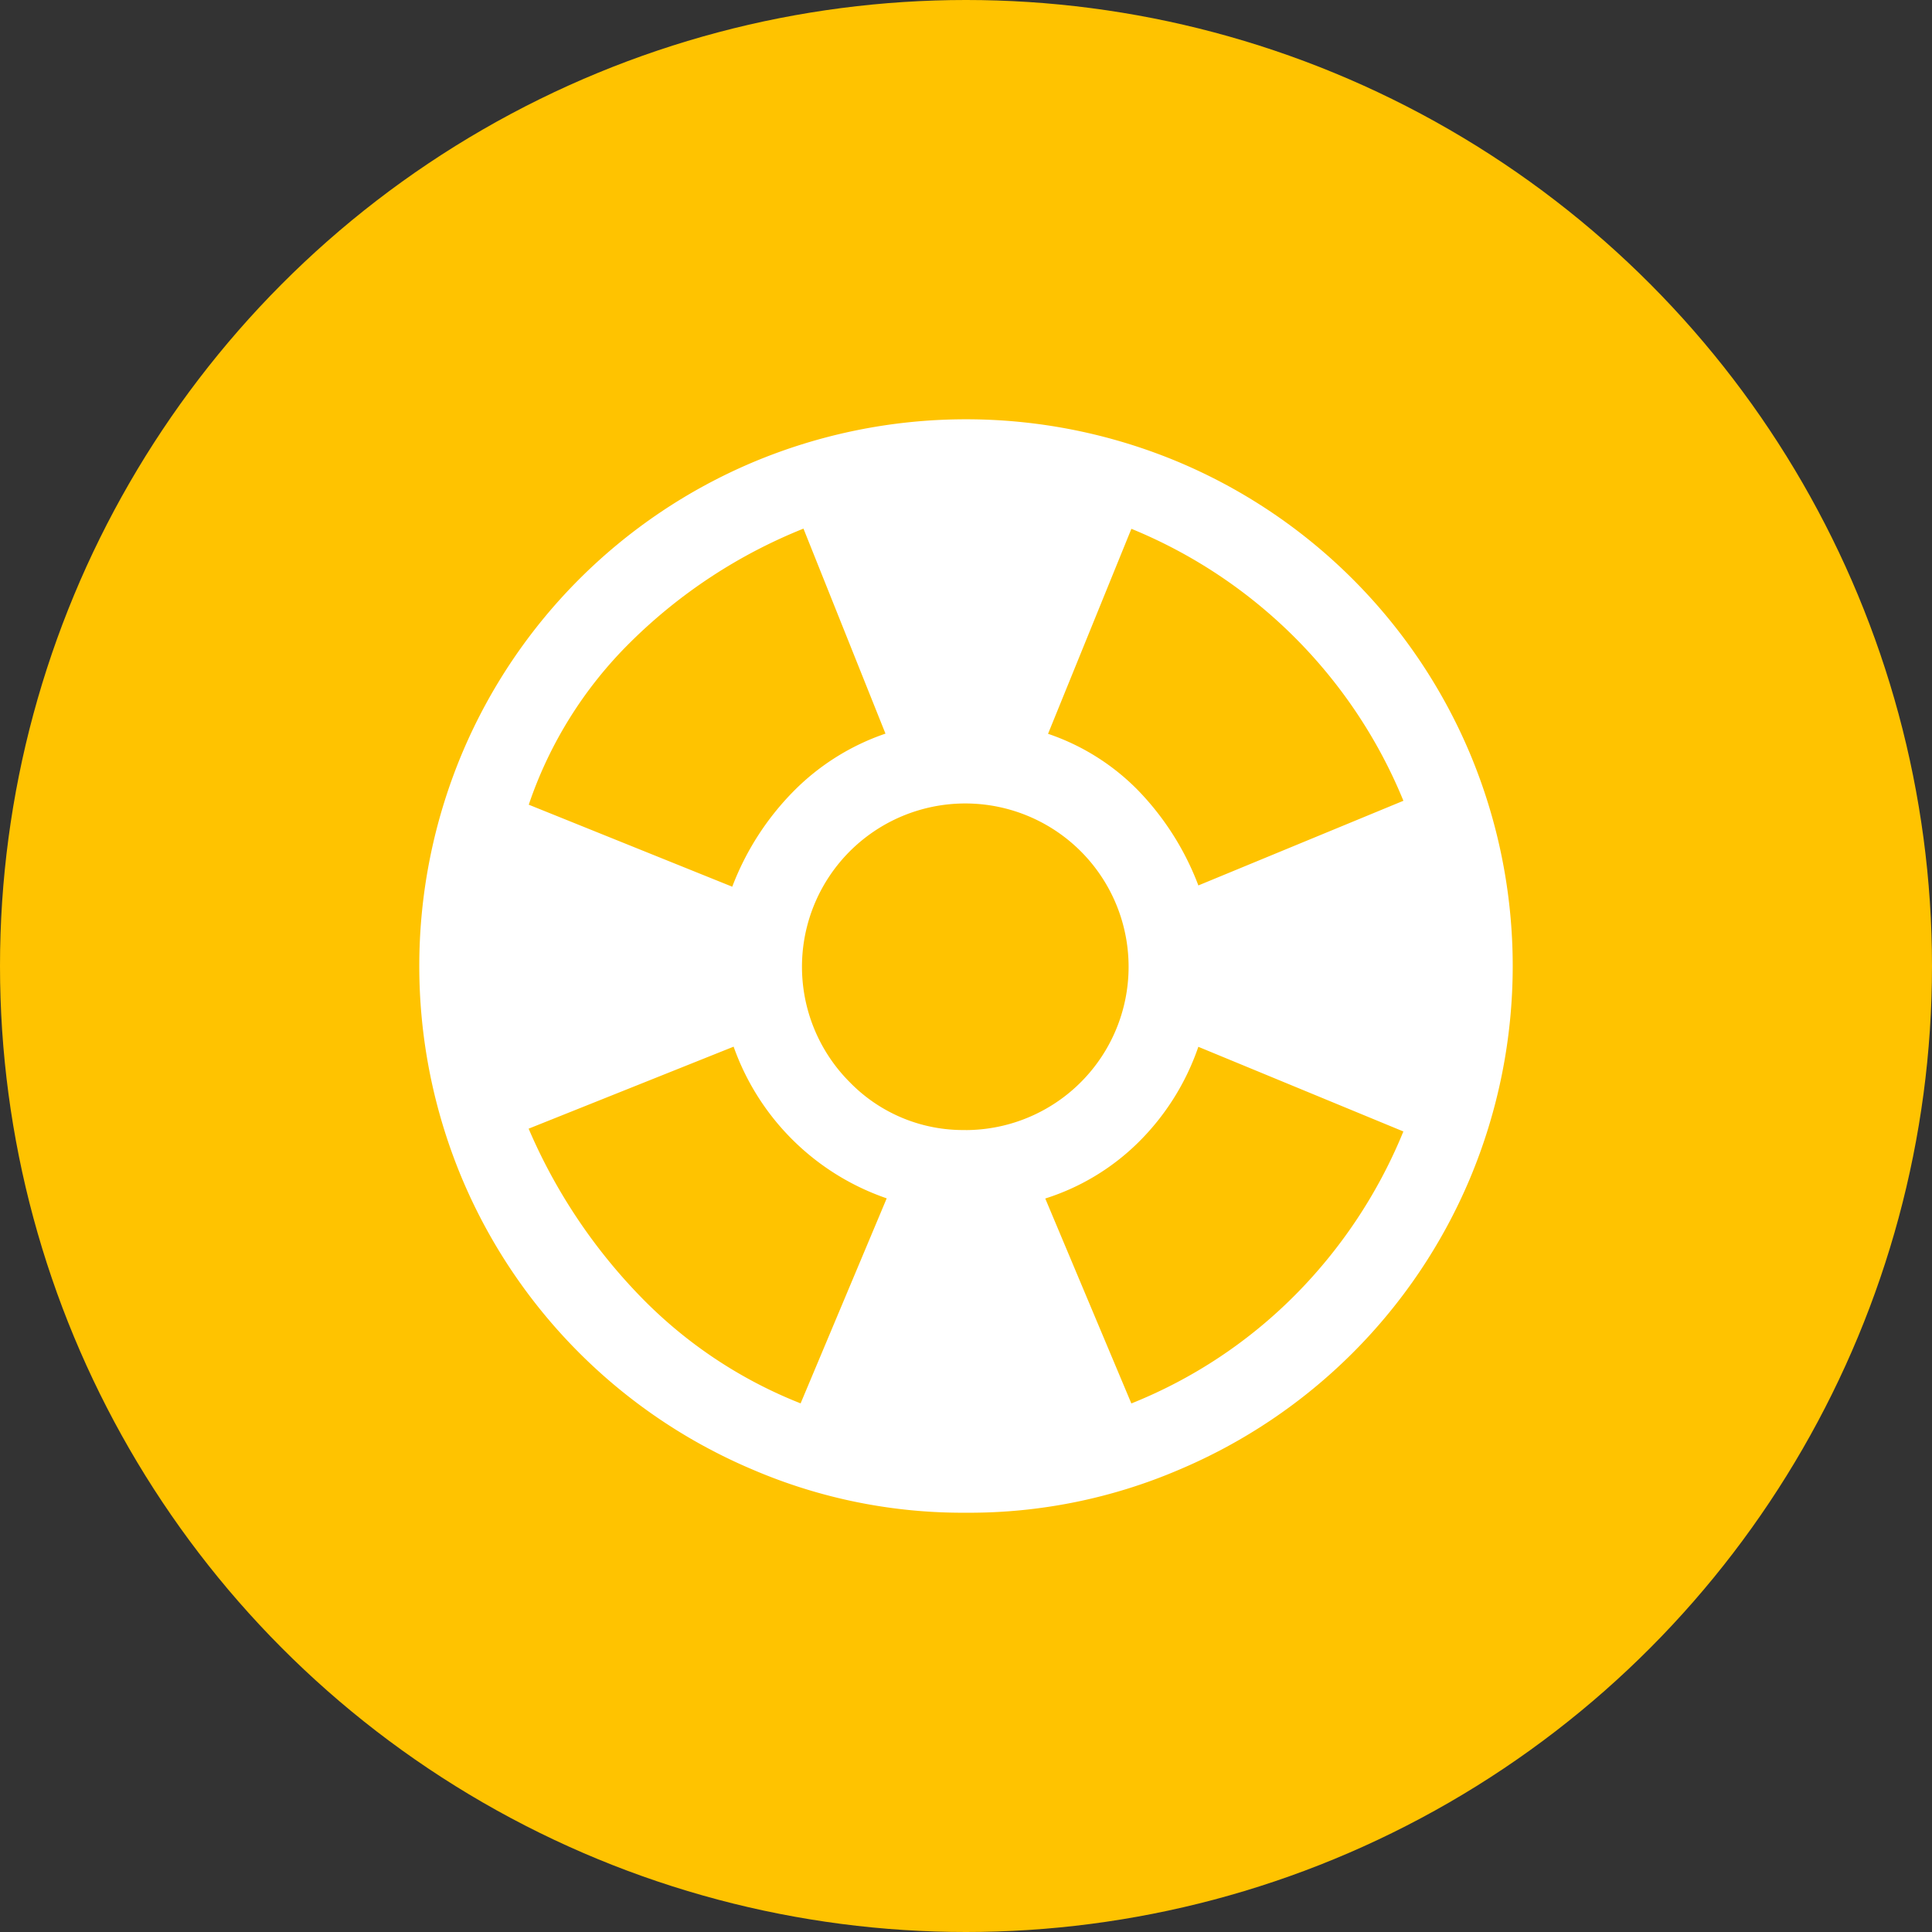 <svg xmlns="http://www.w3.org/2000/svg" width="54.774" height="54.774" viewBox="0 0 54.774 54.774">
  <rect x="0" y="0" width="54.774" height="54.774" fill="#333333" stroke="none"/>
  <g id="Corporate_support" data-name="Corporate support" transform="translate(-655.58 -1109.03)">
    <circle id="Ellipse_6-2" data-name="Ellipse 6-2" cx="27.387" cy="27.387" r="27.387" transform="translate(655.58 1109.03)" fill="#ffc300"/>
    <path id="Path_5" data-name="Path 5" d="M682.967,1151.917a15.084,15.084,0,0,1-6.045-1.221,15.473,15.473,0,0,1-8.235-8.234,15.586,15.586,0,0,1,0-12.09,15.48,15.48,0,0,1,8.235-8.235,15.587,15.587,0,0,1,12.09,0,15.483,15.483,0,0,1,8.234,8.235,15.575,15.575,0,0,1,0,12.09,15.475,15.475,0,0,1-8.234,8.234A15.091,15.091,0,0,1,682.967,1151.917Zm-4.689-3.1,2.441-5.813a7.021,7.021,0,0,1-4.34-4.3l-5.812,2.325a15.692,15.692,0,0,0,3.177,4.766A12.937,12.937,0,0,0,678.278,1148.817Zm-1.938-14.648a7.793,7.793,0,0,1,1.744-2.712,6.7,6.7,0,0,1,2.6-1.628l-2.325-5.812a14.773,14.773,0,0,0-4.921,3.235,11.762,11.762,0,0,0-2.867,4.592Zm6.627,6.9a4.63,4.63,0,1,0-3.294-1.356A4.484,4.484,0,0,0,682.967,1141.067Zm4.688,7.75a13.728,13.728,0,0,0,4.65-3.081,14.2,14.2,0,0,0,3.062-4.63l-5.813-2.4a7,7,0,0,1-1.724,2.732,6.573,6.573,0,0,1-2.616,1.569Zm1.9-14.686,5.813-2.4a14.109,14.109,0,0,0-7.712-7.711l-2.363,5.812a6.48,6.48,0,0,1,2.557,1.608A7.871,7.871,0,0,1,689.554,1134.131Z" fill="#fff"/>
  </g>
</svg>
